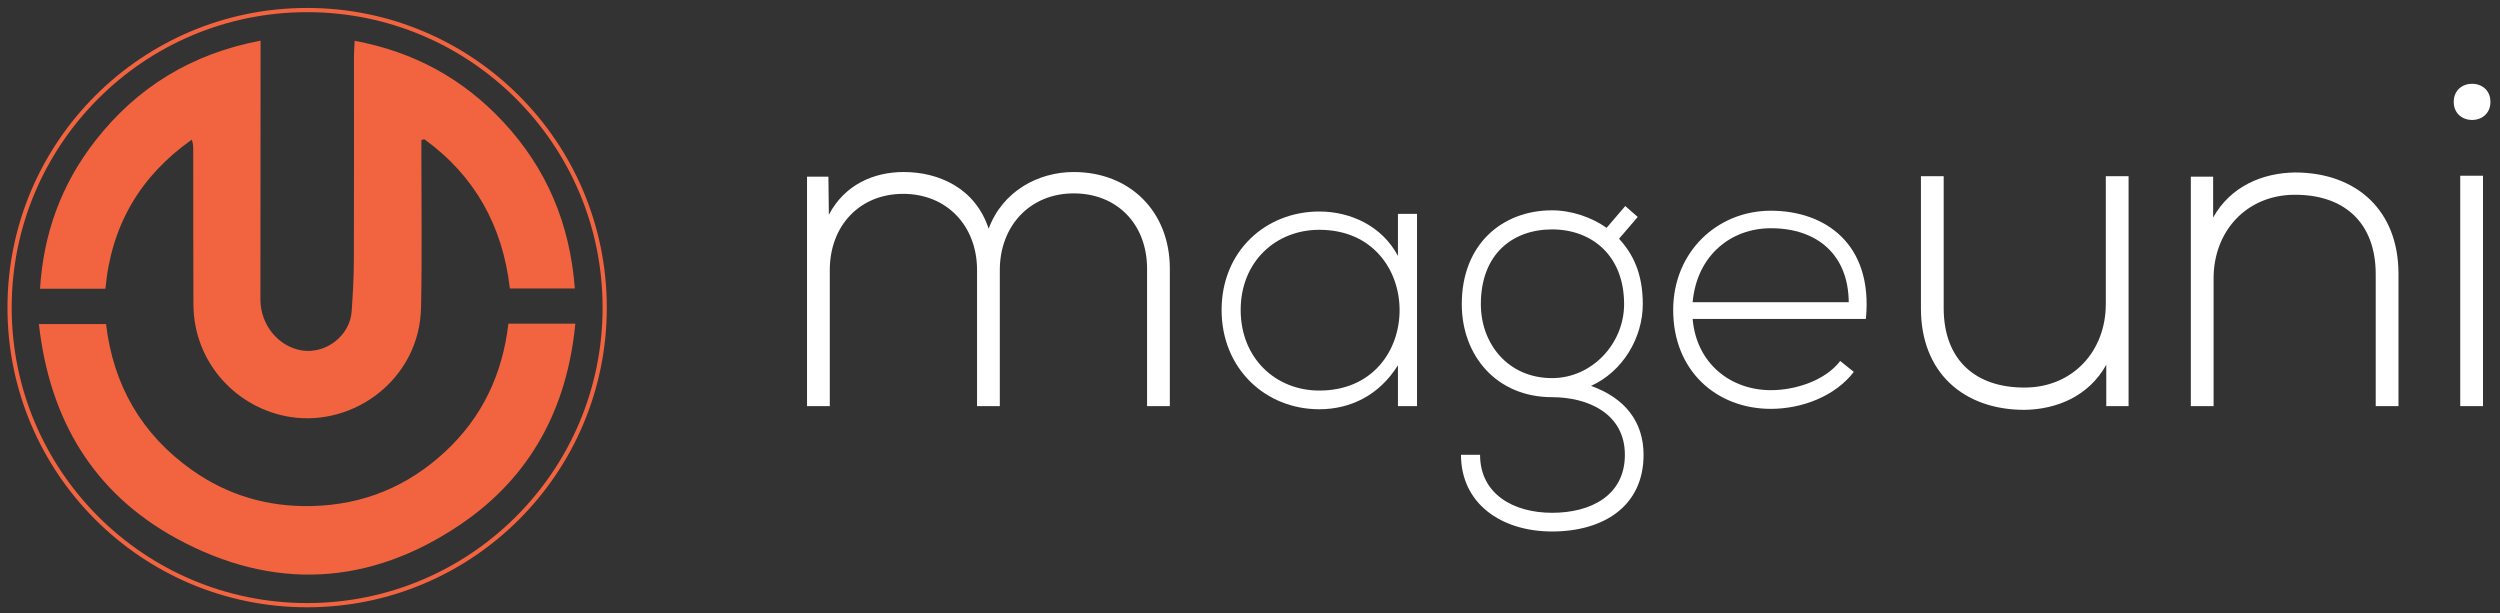 <svg width="261" height="64" viewBox="0 0 261 64" fill="none" xmlns="http://www.w3.org/2000/svg">
<rect x="0" y="0" width="261" height="64" fill="#333333" stroke="none"/>
<path d="M32.065 63.18C49.221 63.18 63.13 49.272 63.13 32.115C63.13 14.959 49.221 1.05 32.065 1.05C14.908 1.05 1 14.959 1 32.115C1 49.272 14.908 63.18 32.065 63.18Z" stroke="#F26440" stroke-width="0.44" stroke-miterlimit="10"/>
<path d="M37.027 4.261C43.222 5.411 48.343 8.226 52.535 12.722C57.068 17.584 59.503 23.356 60.012 30.119C57.676 30.119 55.521 30.119 53.228 30.119C52.492 23.633 49.597 18.371 44.303 14.536C44.2 14.561 44.097 14.586 43.993 14.611C43.993 15.071 43.994 15.53 43.993 15.989C43.988 21.373 44.072 26.759 43.956 32.141C43.797 39.541 36.976 44.575 30.313 43.533C24.757 42.664 20.217 37.906 20.193 31.769C20.172 26.421 20.179 21.073 20.173 15.725C20.172 15.361 20.173 14.998 20.026 14.577C14.646 18.371 11.612 23.516 11.005 30.144C8.781 30.144 6.59 30.144 4.18 30.144C4.54 24.34 6.423 19.226 9.923 14.728C14.302 9.101 20.004 5.614 27.204 4.242C27.204 4.841 27.205 5.272 27.204 5.702C27.198 14.222 27.187 22.742 27.186 31.263C27.186 33.91 29.067 36.202 31.522 36.586C34.032 36.979 36.534 35.043 36.713 32.512C36.84 30.715 36.939 28.912 36.945 27.111C36.97 20.066 36.951 13.021 36.954 5.976C36.954 5.47 36.996 4.963 37.027 4.261Z" fill="#F26440"/>
<path d="M53.076 33.793C55.412 33.793 57.643 33.793 60.066 33.793C59.205 42.66 55.39 49.779 48.124 54.719C38.593 61.199 28.462 61.72 18.369 56.183C9.717 51.435 5.17 43.767 4.062 33.834C6.468 33.834 8.721 33.834 11.071 33.834C11.823 40.21 14.784 45.367 20.073 49.095C23.798 51.721 27.977 52.939 32.552 52.832C37.91 52.706 42.529 50.806 46.449 47.18C50.343 43.578 52.461 39.069 53.076 33.793Z" fill="#F26440"/>
<path d="M119.754 42.401V28.046C119.754 23.438 116.65 20.189 112.092 20.189C107.533 20.189 104.38 23.584 104.38 28.192V42.401H102.004V28.192C102.004 23.584 98.852 20.238 94.293 20.238C89.734 20.238 86.63 23.584 86.63 28.192V42.401H84.254V18.444H86.485L86.533 22.42C88.182 19.268 91.237 17.959 94.341 17.959C97.978 17.959 101.81 19.608 103.216 23.875C104.671 19.947 108.406 17.959 112.091 17.959C117.959 17.959 122.13 22.081 122.13 28.046V42.401H119.754Z" fill="white"/>
<path d="M147.937 22.324C147.937 29.03 147.937 35.695 147.937 42.401H145.945V38.134C143.995 41.263 140.987 42.726 137.736 42.726C132.127 42.726 127.535 38.5 127.535 32.363C127.535 26.226 132.128 22.081 137.736 22.081C140.987 22.081 144.279 23.584 145.945 26.714V22.325H147.937V22.324ZM129.526 32.362C129.526 37.402 133.184 40.775 137.736 40.775C148.912 40.775 148.912 23.991 137.736 23.991C133.184 23.991 129.526 27.323 129.526 32.362Z" fill="white"/>
<path d="M169.678 21.511L170.979 22.649L169.028 24.925C170.45 26.47 171.507 28.501 171.507 31.753C171.507 35.248 169.434 38.783 166.102 40.287C169.637 41.547 171.588 44.026 171.588 47.48C171.588 52.886 167.361 55.487 162.037 55.487C156.713 55.487 152.527 52.561 152.527 47.48H154.519C154.519 51.586 158.014 53.536 162.037 53.536C166.061 53.536 169.637 51.748 169.637 47.48C169.637 43.173 165.777 41.465 162.037 41.465C156.226 41.465 152.609 37.117 152.609 31.752C152.609 25.494 156.835 21.958 162.037 21.958C164.069 21.958 166.183 22.689 167.727 23.787L169.678 21.511ZM154.601 31.753C154.601 35.899 157.445 39.475 162.038 39.475C166.183 39.475 169.556 35.899 169.556 31.753C169.556 26.672 166.183 23.95 162.038 23.95C157.933 23.95 154.601 26.51 154.601 31.753Z" fill="white"/>
<path d="M174.68 32.362C174.68 26.347 179.232 21.999 184.881 21.999C190.53 21.999 195.569 25.454 194.797 33.297H176.711C177.118 38.012 180.735 40.734 184.881 40.734C187.522 40.734 190.611 39.678 192.115 37.686L193.537 38.824C191.586 41.384 188.091 42.685 184.881 42.685C179.231 42.685 174.68 38.743 174.68 32.362ZM193.009 31.549C192.968 26.592 189.717 23.828 184.881 23.828C180.735 23.828 177.159 26.632 176.711 31.549H193.009Z" fill="white"/>
<path d="M219.895 42.401V38.085C218.052 41.382 214.706 42.74 211.36 42.789C204.958 42.789 200.545 38.86 200.545 32.216V18.395H202.921V32.168C202.921 37.6 206.267 40.509 211.457 40.461C216.403 40.412 219.847 36.678 219.847 31.731V18.395H222.223V42.401H219.895Z" fill="white"/>
<path d="M231.051 18.443V22.711C232.893 19.413 236.24 18.055 239.586 18.006C245.988 18.006 250.401 21.934 250.401 28.579V42.401H248.025V28.628C248.025 23.196 244.678 20.286 239.489 20.334C234.542 20.383 231.099 24.117 231.099 29.064V42.401H228.723V18.443H231.051Z" fill="white"/>
<path d="M260.001 10.635C260.001 13.156 256.17 13.156 256.17 10.635C256.17 8.113 260.001 8.113 260.001 10.635ZM256.849 18.346V42.4H259.225V18.346H256.849Z" fill="white"/>
</svg>
